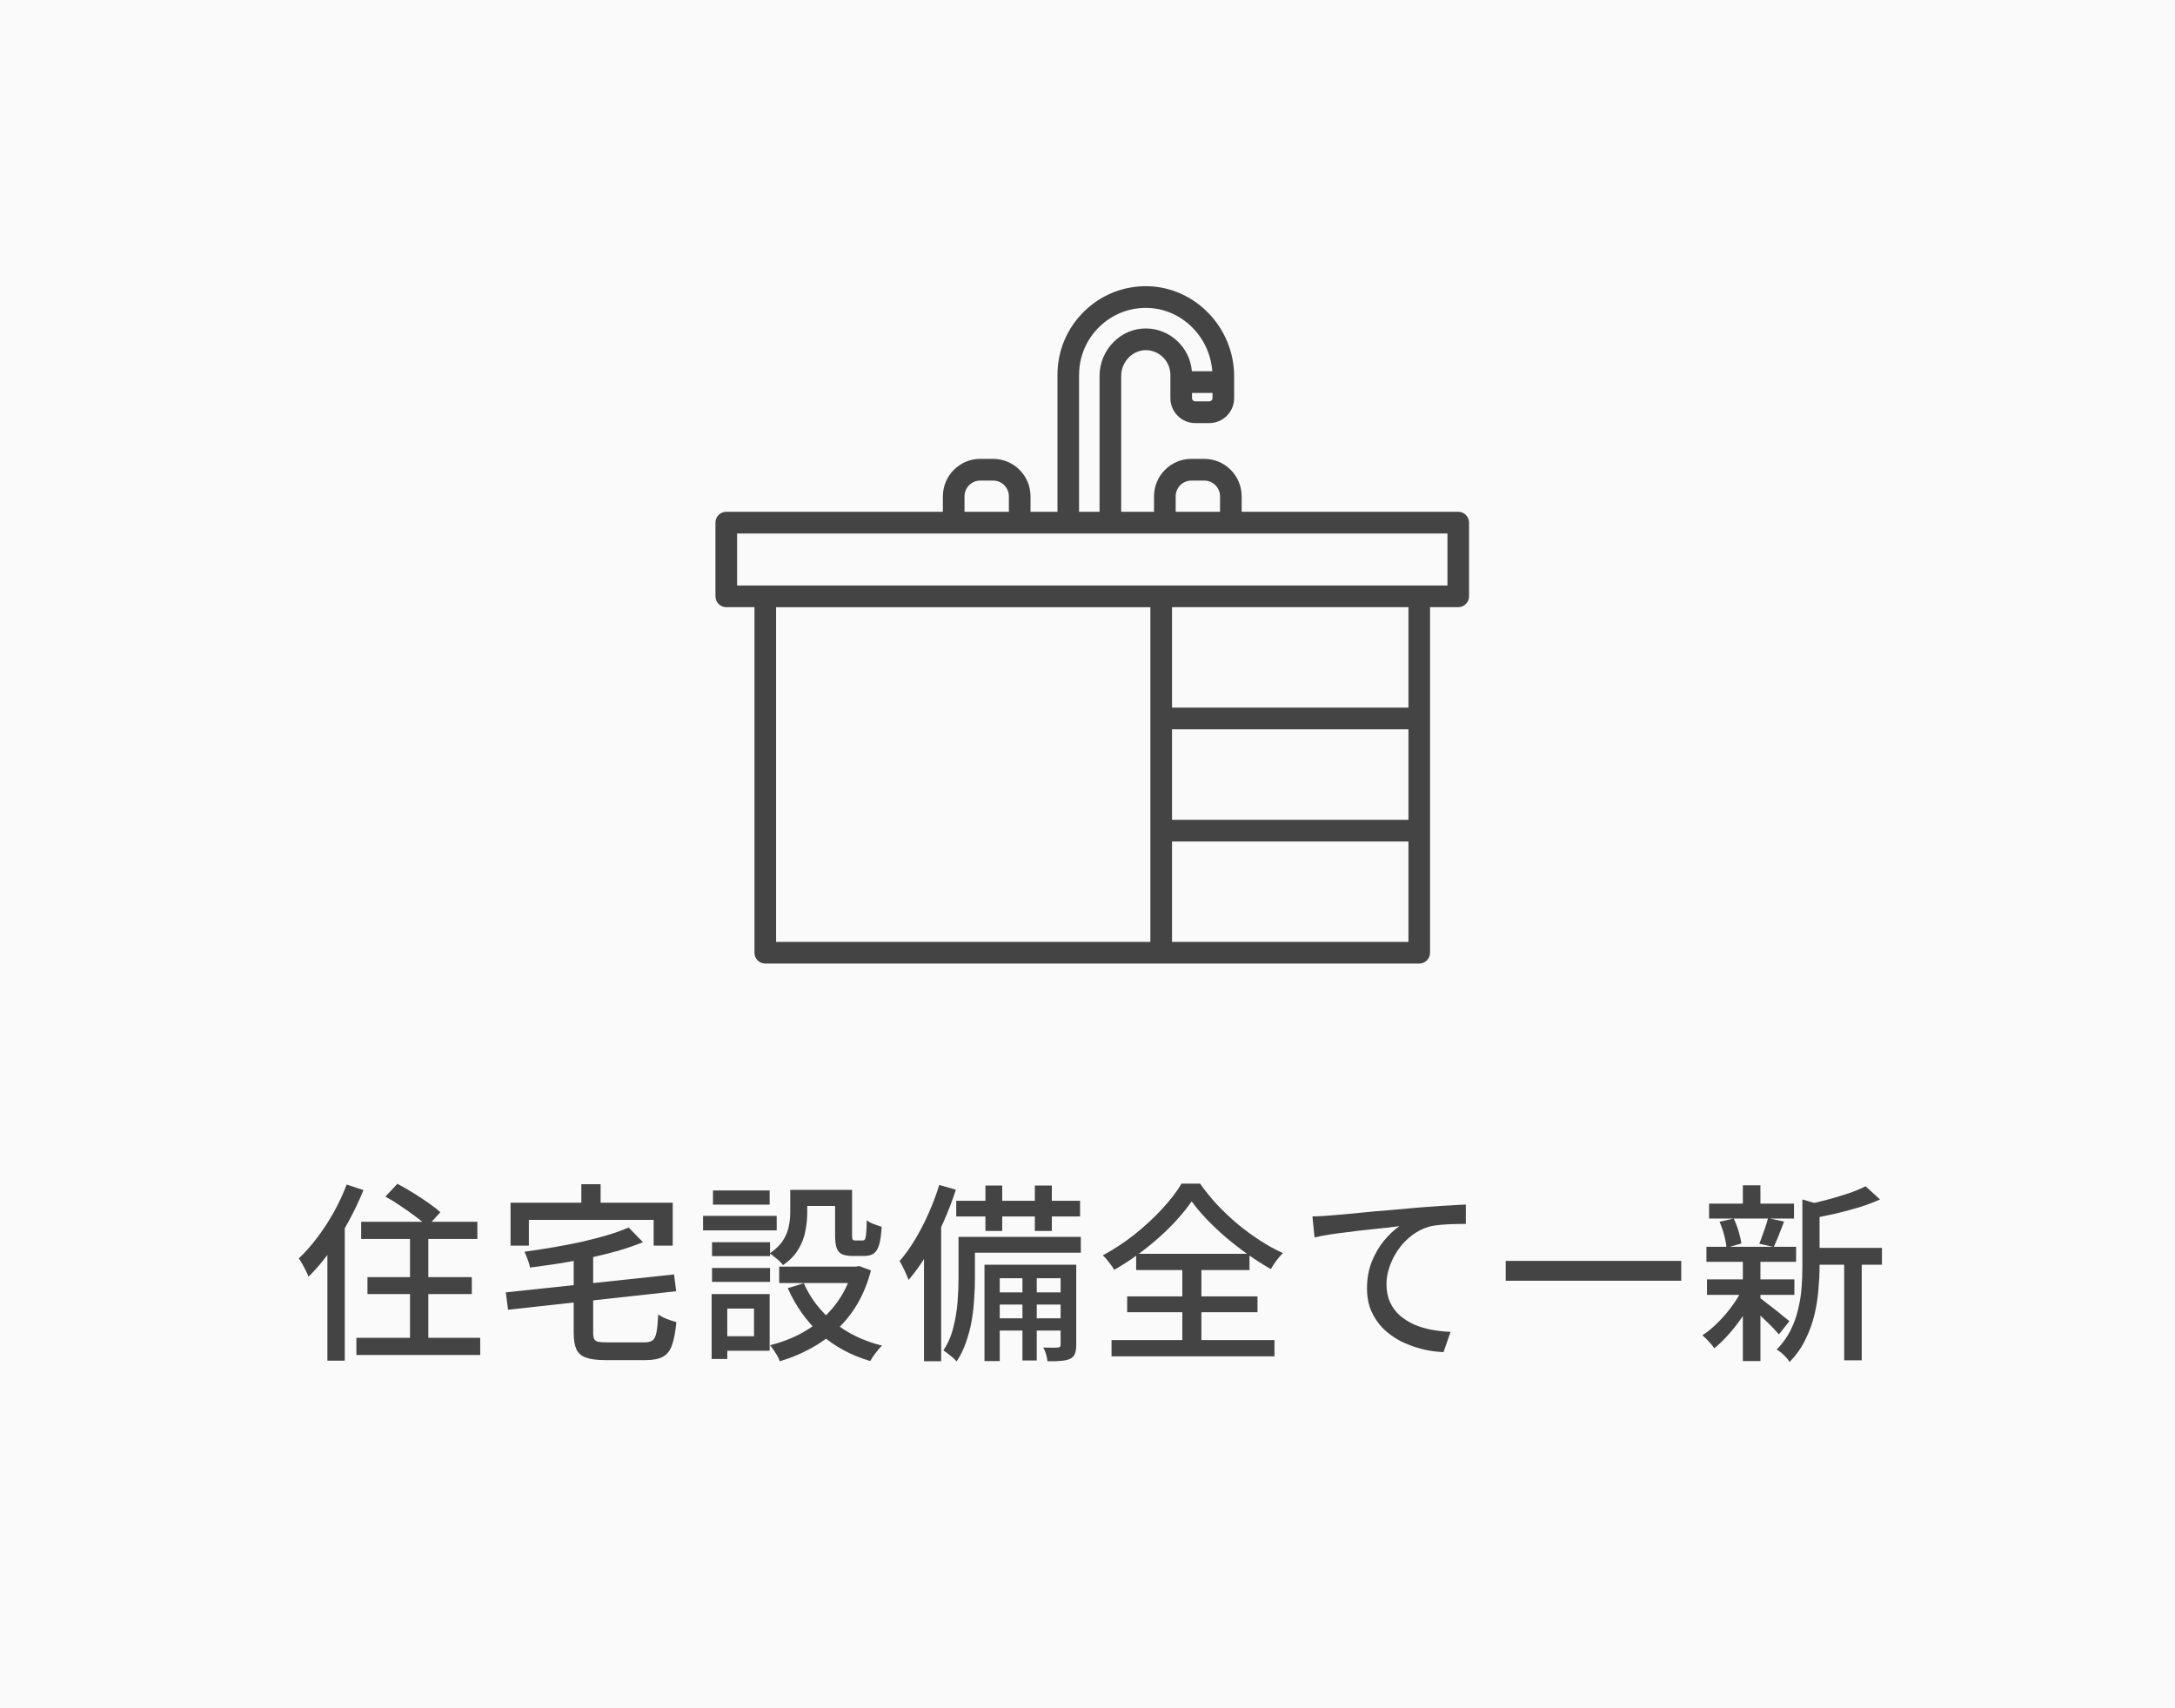<svg width="228" height="179" viewBox="0 0 228 179" fill="none" xmlns="http://www.w3.org/2000/svg">
<rect width="228" height="179" fill="#FAFAFA"/>
<g clip-path="url(#clip0_6630_6808)">
<path d="M152.866 53.641H130.16V52.025C130.16 49.859 128.403 48.096 126.244 48.096H124.89C122.731 48.096 120.973 49.859 120.973 52.025V53.641H117.531V39.389C117.531 38.669 117.831 37.959 118.351 37.445C118.846 36.955 119.495 36.693 120.154 36.703C121.552 36.727 122.689 37.889 122.689 39.291V41.733C122.689 43.174 123.858 44.346 125.295 44.346H126.767C128.204 44.346 129.372 43.174 129.372 41.733V39.446C129.372 34.356 125.319 30.123 120.335 30.001C117.824 29.941 115.445 30.879 113.645 32.645C111.846 34.408 110.852 36.769 110.852 39.288V53.641H108.027V52.025C108.027 49.859 106.269 48.096 104.11 48.096H102.756C100.597 48.096 98.84 49.859 98.84 52.025V53.641H76.134C75.509 53.641 75 54.151 75 54.777V62.505C75 63.131 75.509 63.642 76.134 63.642H79.088V99.86C79.088 100.486 79.597 100.997 80.221 100.997H148.775C149.4 100.997 149.909 100.486 149.909 99.86V63.642H152.863C153.487 63.642 153.997 63.131 153.997 62.505V54.777C153.997 54.151 153.487 53.641 152.863 53.641H152.866ZM123.241 52.028C123.241 51.115 123.98 50.373 124.89 50.373H126.244C127.154 50.373 127.893 51.115 127.893 52.028V53.644H123.244V52.028H123.241ZM126.767 42.069H125.295C125.11 42.069 124.957 41.919 124.957 41.73V41.188H127.105V41.73C127.105 41.915 126.955 42.069 126.767 42.069ZM113.119 39.288C113.119 37.385 113.869 35.605 115.229 34.272C116.589 32.939 118.389 32.229 120.283 32.274C123.872 32.358 126.819 35.29 127.081 38.914H124.939C124.747 36.448 122.693 34.471 120.192 34.429C118.898 34.408 117.695 34.901 116.76 35.825C115.808 36.762 115.264 38.064 115.264 39.389V53.644H113.115V39.288H113.119ZM101.107 52.028C101.107 51.115 101.846 50.373 102.756 50.373H104.11C105.02 50.373 105.759 51.115 105.759 52.028V53.644H101.107V52.028ZM81.355 63.645H120.59V98.727H81.355V63.645ZM147.645 85.928H122.86V76.441H147.645V85.928ZM122.86 98.727V88.201H147.645V98.727H122.86ZM147.645 74.167H122.86V63.642H147.645V74.167ZM151.733 61.371H77.267V55.918H151.733V61.371Z" fill="#444444"/>
</g>
<path d="M37.86 128.061H50.04V129.861H37.86V128.061ZM38.52 133.861H49.46V135.641H38.52V133.861ZM37.36 140.221H50.34V142.021H37.36V140.221ZM42.98 128.601H44.9V141.341H42.98V128.601ZM40.4 125.421L41.66 124.081C42.167 124.347 42.7 124.654 43.26 125.001C43.82 125.347 44.36 125.701 44.88 126.061C45.4 126.421 45.827 126.754 46.16 127.061L44.8 128.561C44.507 128.254 44.107 127.914 43.6 127.541C43.107 127.167 42.58 126.794 42.02 126.421C41.46 126.034 40.92 125.701 40.4 125.421ZM36.34 124.161L38.1 124.741C37.647 125.861 37.114 126.981 36.5 128.101C35.9 129.207 35.247 130.254 34.54 131.241C33.834 132.214 33.1 133.074 32.34 133.821C32.287 133.661 32.2 133.461 32.08 133.221C31.96 132.981 31.834 132.741 31.7 132.501C31.567 132.261 31.44 132.061 31.32 131.901C31.987 131.274 32.627 130.554 33.24 129.741C33.867 128.914 34.447 128.027 34.98 127.081C35.514 126.121 35.967 125.147 36.34 124.161ZM34.32 129.481L36.12 127.701L36.14 127.721V142.621H34.32V129.481Z" fill="#444444"/>
<path d="M65.9 128.661L67.4 130.201C66.614 130.521 65.747 130.821 64.8 131.101C63.854 131.367 62.86 131.614 61.82 131.841C60.794 132.054 59.747 132.247 58.68 132.421C57.614 132.581 56.574 132.727 55.56 132.861C55.52 132.621 55.44 132.341 55.32 132.021C55.2 131.701 55.087 131.427 54.98 131.201C55.967 131.067 56.967 130.914 57.98 130.741C59.007 130.567 60.007 130.374 60.98 130.161C61.954 129.934 62.854 129.701 63.68 129.461C64.52 129.207 65.26 128.941 65.9 128.661ZM53.02 135.461L70.66 133.581L70.88 135.341L53.26 137.281L53.02 135.461ZM60.14 131.441H62.18V139.681C62.18 139.974 62.214 140.194 62.28 140.341C62.36 140.487 62.5 140.587 62.7 140.641C62.9 140.681 63.214 140.701 63.64 140.701C63.76 140.701 63.94 140.701 64.18 140.701C64.434 140.701 64.72 140.701 65.04 140.701C65.374 140.701 65.707 140.701 66.04 140.701C66.374 140.701 66.674 140.701 66.94 140.701C67.207 140.701 67.414 140.701 67.56 140.701C67.934 140.701 68.214 140.634 68.4 140.501C68.6 140.354 68.74 140.067 68.82 139.641C68.9 139.214 68.96 138.594 69 137.781C69.16 137.887 69.347 137.994 69.56 138.101C69.787 138.207 70.02 138.301 70.26 138.381C70.5 138.461 70.714 138.527 70.9 138.581C70.807 139.607 70.654 140.414 70.44 141.001C70.24 141.574 69.927 141.974 69.5 142.201C69.074 142.441 68.474 142.561 67.7 142.561C67.58 142.561 67.374 142.561 67.08 142.561C66.8 142.561 66.474 142.561 66.1 142.561C65.74 142.561 65.38 142.561 65.02 142.561C64.66 142.561 64.34 142.561 64.06 142.561C63.78 142.561 63.58 142.561 63.46 142.561C62.594 142.561 61.92 142.474 61.44 142.301C60.96 142.141 60.62 141.847 60.42 141.421C60.234 141.007 60.14 140.434 60.14 139.701V131.441ZM60.94 124.121H62.96V127.541H60.94V124.121ZM53.52 126.061H70.52V130.561H68.52V127.861H55.44V130.561H53.52V126.061Z" fill="#444444"/>
<path d="M82.84 124.721H84.62V127.161C84.62 127.761 84.554 128.394 84.42 129.061C84.3 129.714 84.054 130.347 83.68 130.961C83.32 131.574 82.787 132.121 82.08 132.601C82 132.481 81.874 132.341 81.7 132.181C81.527 132.021 81.347 131.867 81.16 131.721C80.974 131.561 80.814 131.447 80.68 131.381C81.307 130.954 81.774 130.501 82.08 130.021C82.387 129.541 82.587 129.054 82.68 128.561C82.787 128.067 82.84 127.587 82.84 127.121V124.721ZM87.54 124.721H89.32V129.461C89.32 129.701 89.34 129.854 89.38 129.921C89.42 129.987 89.514 130.021 89.66 130.021C89.7 130.021 89.774 130.021 89.88 130.021C89.987 130.021 90.094 130.021 90.2 130.021C90.32 130.021 90.4 130.021 90.44 130.021C90.547 130.021 90.627 129.974 90.68 129.881C90.734 129.787 90.774 129.587 90.8 129.281C90.827 128.974 90.847 128.514 90.86 127.901C91.034 128.047 91.274 128.181 91.58 128.301C91.9 128.421 92.18 128.514 92.42 128.581C92.38 129.381 92.294 130.007 92.16 130.461C92.027 130.901 91.84 131.207 91.6 131.381C91.36 131.554 91.04 131.641 90.64 131.641C90.547 131.641 90.414 131.641 90.24 131.641C90.08 131.641 89.914 131.641 89.74 131.641C89.567 131.641 89.434 131.641 89.34 131.641C88.887 131.641 88.527 131.581 88.26 131.461C87.994 131.327 87.807 131.107 87.7 130.801C87.594 130.481 87.54 130.041 87.54 129.481V124.721ZM84.26 134.501C84.954 136.087 86.007 137.454 87.42 138.601C88.834 139.747 90.514 140.561 92.46 141.041C92.327 141.161 92.18 141.321 92.02 141.521C91.86 141.721 91.707 141.921 91.56 142.121C91.427 142.321 91.314 142.501 91.22 142.661C89.194 142.061 87.454 141.114 86 139.821C84.56 138.514 83.42 136.914 82.58 135.021L84.26 134.501ZM89.38 132.761H89.74L90.06 132.701L91.3 133.161C90.954 134.481 90.474 135.661 89.86 136.701C89.247 137.727 88.52 138.627 87.68 139.401C86.854 140.174 85.94 140.827 84.94 141.361C83.94 141.907 82.874 142.347 81.74 142.681C81.687 142.507 81.6 142.314 81.48 142.101C81.36 141.901 81.234 141.701 81.1 141.501C80.967 141.301 80.84 141.134 80.72 141.001C81.747 140.747 82.72 140.394 83.64 139.941C84.56 139.474 85.4 138.914 86.16 138.261C86.92 137.594 87.574 136.827 88.12 135.961C88.667 135.094 89.087 134.127 89.38 133.061V132.761ZM81.68 132.761H90.12V134.481H81.68V132.761ZM83.56 124.721H88.48V126.401H83.56V124.721ZM74.64 130.201H80.72V131.661H74.64V130.201ZM74.74 124.781H80.68V126.261H74.74V124.781ZM74.64 132.901H80.72V134.361H74.64V132.901ZM73.7 127.441H81.42V128.961H73.7V127.441ZM75.52 135.641H80.68V141.581H75.52V140.061H79.04V137.161H75.52V135.641ZM74.6 135.641H76.24V142.441H74.6V135.641Z" fill="#444444"/>
<path d="M103.3 124.261H105.06V129.021H103.3V124.261ZM108.48 124.261H110.26V129.021H108.48V124.261ZM107.18 133.121H108.68V142.601H107.18V133.121ZM100.24 125.861H113.22V127.501H100.24V125.861ZM104.16 135.461H111.74V136.741H104.16V135.461ZM104.16 138.181H111.74V139.461H104.16V138.181ZM101.28 129.641H113.3V131.301H101.28V129.641ZM100.48 129.641H102.2V134.021C102.2 134.661 102.174 135.361 102.12 136.121C102.08 136.867 101.994 137.634 101.86 138.421C101.727 139.194 101.527 139.954 101.26 140.701C101.007 141.434 100.68 142.101 100.28 142.701C100.2 142.594 100.067 142.461 99.88 142.301C99.707 142.154 99.527 142.007 99.34 141.861C99.167 141.727 99.02 141.621 98.9 141.541C99.38 140.807 99.727 140.001 99.94 139.121C100.167 138.227 100.314 137.341 100.38 136.461C100.447 135.567 100.48 134.741 100.48 133.981V129.641ZM103.2 132.561H111.94V133.981H104.8V142.661H103.2V132.561ZM111.18 132.561H112.82V140.981C112.82 141.354 112.774 141.654 112.68 141.881C112.6 142.121 112.434 142.301 112.18 142.421C111.927 142.541 111.607 142.614 111.22 142.641C110.834 142.681 110.36 142.694 109.8 142.681C109.787 142.481 109.74 142.241 109.66 141.961C109.58 141.681 109.48 141.441 109.36 141.241C109.72 141.254 110.04 141.261 110.32 141.261C110.614 141.261 110.814 141.254 110.92 141.241C111.094 141.227 111.18 141.134 111.18 140.961V132.561ZM98.46 124.201L100.2 124.701C99.827 125.861 99.38 127.021 98.86 128.181C98.354 129.327 97.794 130.414 97.18 131.441C96.567 132.467 95.92 133.374 95.24 134.161C95.2 134.014 95.12 133.814 95 133.561C94.894 133.307 94.774 133.054 94.64 132.801C94.52 132.547 94.407 132.341 94.3 132.181C94.874 131.527 95.414 130.774 95.92 129.921C96.44 129.067 96.914 128.154 97.34 127.181C97.78 126.194 98.154 125.201 98.46 124.201ZM96.86 129.361L98.6 127.601L98.66 127.641V142.681H96.86V129.361Z" fill="#444444"/>
<path d="M124.92 125.921C124.507 126.521 124.007 127.147 123.42 127.801C122.847 128.441 122.2 129.081 121.48 129.721C120.774 130.347 120.027 130.947 119.24 131.521C118.454 132.094 117.64 132.621 116.8 133.101C116.68 132.874 116.5 132.614 116.26 132.321C116.034 132.014 115.814 131.767 115.6 131.581C116.747 130.967 117.854 130.241 118.92 129.401C119.987 128.547 120.947 127.661 121.8 126.741C122.667 125.807 123.354 124.914 123.86 124.061H125.8C126.334 124.821 126.934 125.561 127.6 126.281C128.267 126.987 128.98 127.661 129.74 128.301C130.5 128.927 131.28 129.501 132.08 130.021C132.88 130.541 133.68 130.981 134.48 131.341C134.24 131.581 134.007 131.854 133.78 132.161C133.567 132.454 133.38 132.741 133.22 133.021C132.447 132.581 131.66 132.081 130.86 131.521C130.074 130.961 129.307 130.367 128.56 129.741C127.827 129.114 127.147 128.474 126.52 127.821C125.894 127.167 125.36 126.534 124.92 125.921ZM118.16 135.881H131.82V137.541H118.16V135.881ZM119.1 131.421H130.98V133.121H119.1V131.421ZM116.52 140.461H133.6V142.161H116.52V140.461ZM123.94 132.161H125.94V141.401H123.94V132.161Z" fill="#444444"/>
<path d="M137.58 127.501C137.967 127.487 138.327 127.474 138.66 127.461C138.994 127.434 139.254 127.414 139.44 127.401C139.8 127.374 140.28 127.334 140.88 127.281C141.494 127.214 142.187 127.147 142.96 127.081C143.734 127.001 144.56 126.927 145.44 126.861C146.32 126.781 147.22 126.701 148.14 126.621C148.86 126.554 149.554 126.501 150.22 126.461C150.887 126.407 151.514 126.367 152.1 126.341C152.687 126.301 153.207 126.274 153.66 126.261V128.281C153.3 128.281 152.88 128.287 152.4 128.301C151.934 128.314 151.467 128.341 151 128.381C150.534 128.421 150.127 128.487 149.78 128.581C149.114 128.781 148.507 129.094 147.96 129.521C147.414 129.947 146.947 130.441 146.56 131.001C146.174 131.561 145.874 132.154 145.66 132.781C145.447 133.394 145.34 134.001 145.34 134.601C145.34 135.321 145.467 135.954 145.72 136.501C145.974 137.047 146.32 137.514 146.76 137.901C147.2 138.274 147.7 138.587 148.26 138.841C148.834 139.081 149.44 139.261 150.08 139.381C150.734 139.501 151.394 139.574 152.06 139.601L151.32 141.721C150.534 141.694 149.754 141.581 148.98 141.381C148.22 141.181 147.494 140.907 146.8 140.561C146.12 140.201 145.514 139.761 144.98 139.241C144.46 138.707 144.047 138.094 143.74 137.401C143.447 136.707 143.3 135.914 143.3 135.021C143.3 134.021 143.467 133.094 143.8 132.241C144.147 131.387 144.58 130.647 145.1 130.021C145.634 129.381 146.167 128.881 146.7 128.521C146.3 128.574 145.807 128.634 145.22 128.701C144.634 128.754 144 128.821 143.32 128.901C142.654 128.967 141.98 129.047 141.3 129.141C140.62 129.221 139.974 129.307 139.36 129.401C138.76 129.494 138.24 129.594 137.8 129.701L137.58 127.501Z" fill="#444444"/>
<path d="M157.84 132.161H176.24V134.241H157.84V132.161Z" fill="#444444"/>
<path d="M189.82 130.801H197.28V132.561H189.82V130.801ZM179.16 126.161H188.06V127.721H179.16V126.161ZM178.94 134.101H188.1V135.721H178.94V134.101ZM178.88 130.681H188.28V132.261H178.88V130.681ZM193.32 131.561H195.16V142.581H193.32V131.561ZM182.7 124.241H184.54V126.901H182.7V124.241ZM182.7 132.081H184.54V142.661H182.7V132.081ZM188.94 125.721L191.2 126.381C191.174 126.541 191.02 126.647 190.74 126.701V132.741C190.74 133.501 190.7 134.314 190.62 135.181C190.554 136.034 190.414 136.914 190.2 137.821C189.987 138.714 189.667 139.587 189.24 140.441C188.827 141.281 188.28 142.054 187.6 142.761C187.52 142.614 187.4 142.454 187.24 142.281C187.08 142.107 186.907 141.941 186.72 141.781C186.547 141.634 186.387 141.527 186.24 141.461C186.854 140.834 187.34 140.161 187.7 139.441C188.06 138.721 188.327 137.974 188.5 137.201C188.687 136.427 188.807 135.667 188.86 134.921C188.914 134.161 188.94 133.427 188.94 132.721V125.721ZM195.56 124.341L197.08 125.721C196.44 126.014 195.714 126.287 194.9 126.541C194.1 126.781 193.28 127.001 192.44 127.201C191.6 127.387 190.787 127.554 190 127.701C189.96 127.501 189.88 127.261 189.76 126.981C189.64 126.687 189.52 126.447 189.4 126.261C190.147 126.101 190.9 125.921 191.66 125.721C192.434 125.507 193.16 125.287 193.84 125.061C194.52 124.821 195.094 124.581 195.56 124.341ZM184.4 135.981C184.547 136.074 184.767 136.241 185.06 136.481C185.367 136.707 185.687 136.954 186.02 137.221C186.367 137.487 186.68 137.741 186.96 137.981C187.254 138.207 187.46 138.374 187.58 138.481L186.48 139.861C186.32 139.674 186.107 139.441 185.84 139.161C185.574 138.881 185.28 138.594 184.96 138.301C184.654 137.994 184.354 137.714 184.06 137.461C183.78 137.194 183.547 136.981 183.36 136.821L184.4 135.981ZM180.26 128.061L181.74 127.721C181.94 128.134 182.114 128.587 182.26 129.081C182.407 129.574 182.5 129.994 182.54 130.341L180.98 130.781C180.954 130.407 180.874 129.967 180.74 129.461C180.607 128.954 180.447 128.487 180.26 128.061ZM185.34 127.681L187.02 128.041C186.834 128.521 186.647 129.001 186.46 129.481C186.274 129.947 186.1 130.354 185.94 130.701L184.42 130.361C184.527 130.107 184.634 129.827 184.74 129.521C184.86 129.201 184.974 128.881 185.08 128.561C185.187 128.241 185.274 127.947 185.34 127.681ZM182.72 135.001L184.06 135.501C183.74 136.234 183.34 136.967 182.86 137.701C182.38 138.434 181.867 139.114 181.32 139.741C180.774 140.367 180.234 140.894 179.7 141.321C179.567 141.107 179.374 140.867 179.12 140.601C178.88 140.334 178.66 140.121 178.46 139.961C178.994 139.614 179.527 139.174 180.06 138.641C180.607 138.107 181.107 137.527 181.56 136.901C182.027 136.261 182.414 135.627 182.72 135.001Z" fill="#444444"/>
<defs>
<clipPath id="clip0_6630_6808">
<rect width="79" height="71" fill="white" transform="translate(75 30)"/>
</clipPath>
</defs>
</svg>
